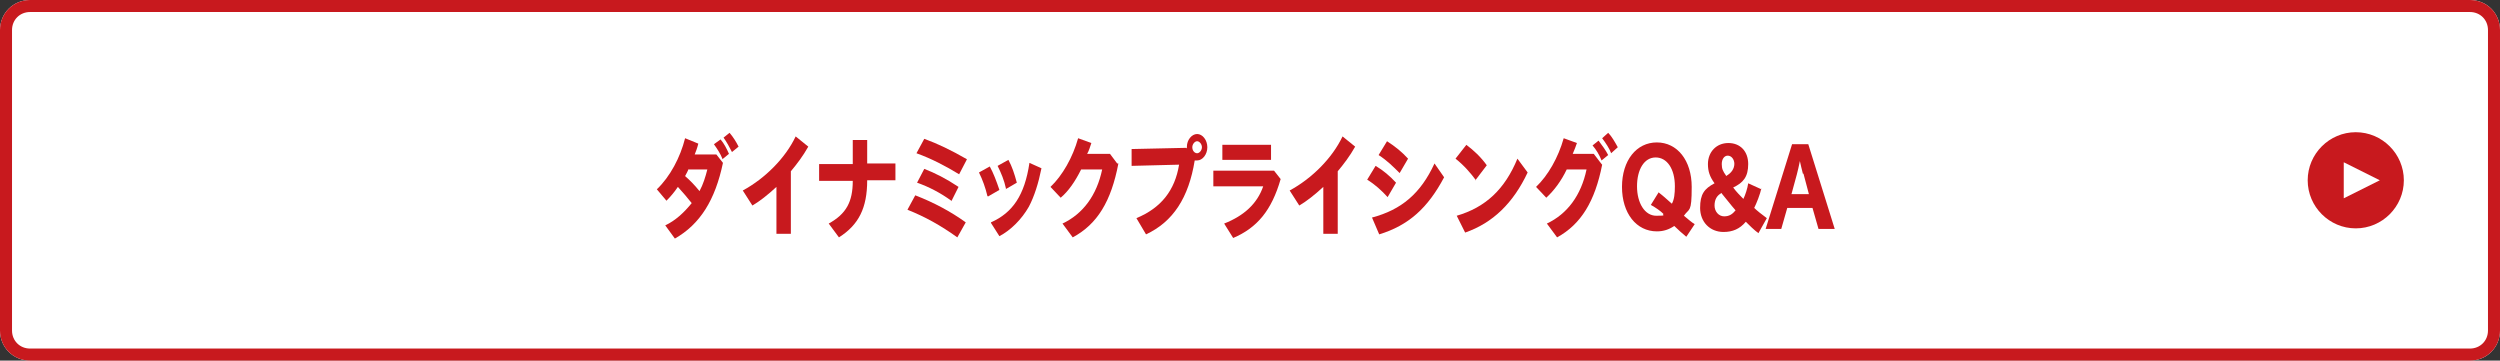 <?xml version="1.0" encoding="UTF-8"?>
<svg xmlns="http://www.w3.org/2000/svg" version="1.1" viewBox="0 0 416 60">
  <rect x="0" y="0" width="416" height="60" fill="#333333" stroke="none"/>
  <defs>
    <style>
      .cls-1 {
        fill-rule: evenodd;
      }

      .cls-1, .cls-2 {
        fill: #c8191e;
      }

      .cls-3 {
        fill: #fff;
      }
    </style>
  </defs>
  <!-- Generator: Adobe Illustrator 28.6.0, SVG Export Plug-In . SVG Version: 1.2.0 Build 709)  -->
  <g>
    <g id="_レイヤー_1" data-name="レイヤー_1">
      <path class="cls-3" d="M0,5C0,2.2,2.2,0,5,0h406C413.8,0,416,2.2,416,5v50c0,2.8-2.2,5-5,5H5C2.2,60,0,57.8,0,55V5Z"/>
      <path class="cls-1" d="M411,2H5c-1.7,0-3,1.3-3,3v50c0,1.7,1.3,3,3,3h406c1.7,0,3-1.3,3-3V5c0-1.7-1.3-3-3-3ZM5,0C2.2,0,0,2.2,0,5v50C0,57.8,2.2,60,5,60h406c2.8,0,5-2.2,5-5V5C416,2.2,413.8,0,411,0H5Z"/>
      <path class="cls-2" d="M400,30c0,4.4-3.6,8-8,8s-8-3.6-8-8,3.6-8,8-8,8,3.6,8,8Z"/>
      <path class="cls-3" d="M396,30l-6,3v-6l6,3Z"/>
      <g>
        <path class="cls-2" d="M120.3,27.1c-1.3,6.2-3.8,10.2-8,12.6l-1.6-2.2c1.7-.8,3.1-2.1,4.4-3.7-.7-.9-1.4-1.7-2.3-2.7-.6.9-1.3,1.7-1.9,2.3l-1.6-1.9c2.2-2.1,3.9-5.3,4.7-8.5l2.2.9c-.2.8-.4,1.3-.6,1.8h3.6l1.1,1.4ZM114.6,28.1c-.2.4-.3.7-.6,1.2.8.7,1.5,1.4,2.4,2.5.6-1.1,1-2.4,1.3-3.6h-3.1ZM120.2,26.4c-.3-.8-.9-1.7-1.4-2.4l1.1-.8c.6.7,1,1.5,1.4,2.4l-1.1.9ZM121.8,25.3c-.4-.8-.9-1.7-1.4-2.4l1-.8c.6.7,1.1,1.5,1.5,2.3l-1.1.9Z"/>
        <path class="cls-2" d="M129.2,31.1c-1.4,1.3-2.8,2.4-4,3.1l-1.6-2.5c3.7-2,7.1-5.4,8.8-9l2.1,1.7c-.9,1.6-1.9,2.9-2.9,4.1v10.4h-2.4v-8Z"/>
        <path class="cls-2" d="M149,30h-4.7c0,4.6-1.4,7.4-4.7,9.5l-1.7-2.3c2.9-1.6,4-3.6,4-7.1h-5.6c0,0,0-2.8,0-2.8h5.6v-4h2.4v3.9h4.7c0,0,0,2.8,0,2.8Z"/>
        <path class="cls-2" d="M159.3,39.5c-2.8-2-5.3-3.4-8.3-4.6l1.3-2.4c3.1,1.2,5.9,2.7,8.4,4.5l-1.4,2.5ZM159.6,29c-2.3-1.4-4.6-2.6-7.1-3.5l1.3-2.4c2.2.8,4.5,1.9,7.1,3.4l-1.3,2.5ZM158.3,33.4c-1.8-1.3-3.7-2.3-5.7-3l1.2-2.3c1.8.7,3.6,1.6,5.7,3l-1.2,2.4Z"/>
        <path class="cls-2" d="M164.3,32.6c-.3-1.3-.8-2.7-1.4-3.9l1.8-1c.6,1.1,1.1,2.4,1.6,3.9l-1.9,1.1ZM164.9,37c3.6-1.6,5.6-4.5,6.4-9.9l2,.9c-.5,2.5-1.2,4.7-2.1,6.4-1.2,2.1-3,3.9-4.9,4.9l-1.4-2.2ZM167.4,31.4c-.3-1.4-.8-2.6-1.4-3.8l1.8-1c.6,1.1,1,2.3,1.4,3.8l-1.9,1.1Z"/>
        <path class="cls-2" d="M186.1,27.2c-1.2,6.3-3.5,10.1-7.6,12.3l-1.7-2.3c3.4-1.6,5.7-4.7,6.6-9h-3.5c-1,2-2.1,3.6-3.4,4.7l-1.7-1.8c2-1.9,3.7-4.9,4.6-8.1l2.2.8c-.2.6-.4,1.3-.7,1.8h3.8l1.2,1.6Z"/>
        <path class="cls-2" d="M197.5,24.7c0-.1,0-.2,0-.3,0-1.1.8-2.1,1.7-2.1s1.7,1,1.7,2.2-.8,2.2-1.7,2.2-.2,0-.4,0c-1,6.2-3.6,10.2-8.1,12.3l-1.6-2.7c4.1-1.7,6.4-4.6,7.1-8.9l-7.9.2v-2.8c0,0,9.1-.2,9.1-.2ZM198.4,24.5c0,.6.4,1,.8,1s.8-.5.8-1-.4-1-.8-1-.8.5-.8,1Z"/>
        <path class="cls-2" d="M212,28.4l1.1,1.4c-1.5,5.2-3.9,8.1-7.9,9.8l-1.5-2.4c3.3-1.3,5.5-3.3,6.5-6.2h-8.3v-2.6h10ZM211.5,24.1v2.5h-8.1v-2.5h8.1Z"/>
        <path class="cls-2" d="M220.2,31.1c-1.4,1.3-2.8,2.4-4,3.1l-1.6-2.5c3.7-2,7.1-5.4,8.8-9l2.1,1.7c-.9,1.6-1.9,2.9-2.9,4.1v10.4h-2.4v-8Z"/>
        <path class="cls-2" d="M230.9,32.8c-1-1.1-2.1-2.1-3.4-2.9l1.4-2.3c1.2.7,2.4,1.7,3.4,2.8l-1.4,2.4ZM228.3,36.2c4.9-1.3,8.1-4,10.4-9l1.6,2.3c-2.7,5.1-5.9,8-10.8,9.5l-1.2-2.8ZM232.9,28.8c-1.1-1.1-2.1-2.1-3.5-3l1.4-2.3c1.4.9,2.5,1.8,3.5,2.9l-1.4,2.4Z"/>
        <path class="cls-2" d="M245.6,30c-.8-1.1-2-2.5-3.4-3.6l1.8-2.3c1.2.9,2.4,2,3.4,3.4l-1.9,2.5ZM242.4,35.9c4.8-1.4,8-4.4,10.1-9.5l1.7,2.3c-2.4,5.1-5.8,8.4-10.4,10l-1.4-2.8Z"/>
        <path class="cls-2" d="M266.6,27.4c-1.2,6.1-3.5,9.9-7.5,12.1l-1.7-2.3c3.4-1.6,5.7-4.7,6.6-9h-3.3c-.9,1.9-2.1,3.5-3.4,4.7l-1.7-1.8c2-1.9,3.7-4.9,4.6-8.1l2.2.8c-.2.6-.4,1.1-.7,1.8h3.5l1.3,1.7ZM266.5,26.7c-.4-1-.9-1.8-1.5-2.5l1-.8c.6.8,1.2,1.6,1.6,2.4l-1.1.9ZM268.1,25.5c-.3-.8-.9-1.7-1.5-2.5l1-.9c.6.6,1.1,1.5,1.6,2.4l-1,.9Z"/>
        <path class="cls-2" d="M280.6,39.4c-.5-.4-1.5-1.3-2-1.8-.9.6-1.8.9-2.9.9-3.4,0-5.8-3-5.8-7.4s2.4-7.4,5.8-7.4,5.8,3,5.8,7.4-.4,3.5-1.3,4.8c.5.4,1.4,1.2,1.8,1.4l-1.4,2.1ZM276.1,32.1c.8.6,1.5,1.3,2.1,1.8.4-.7.5-1.7.5-2.9,0-2.9-1.3-4.8-3.2-4.8s-3.1,2-3.1,4.8,1.3,4.9,3.2,4.9.9-.1,1.2-.3c-.5-.5-1.2-1-2.1-1.5l1.3-2.1Z"/>
        <path class="cls-2" d="M293.1,31.3c-.2,1-.8,2.5-1.2,3.3.4.4,1.4,1.2,2.1,1.7l-1.4,2.5c-.7-.5-1.6-1.4-2.1-1.9-1,1.2-2.2,1.7-3.7,1.7-2.3,0-3.9-1.7-3.9-4s.7-3.2,2.4-4.1c-.8-1.1-1.1-2-1.1-3.2,0-2,1.4-3.5,3.4-3.5s3.3,1.4,3.3,3.5-.8,3.1-2.5,3.9c.5.7,1.3,1.5,1.7,1.9.3-.6.7-1.8.8-2.6l2.2,1ZM286.5,32.1c-.8.4-1.2,1.1-1.2,2.1s.7,1.8,1.6,1.8,1.4-.4,1.9-1c-.8-.9-1.7-2.1-2.3-2.8ZM288.6,27.3c0-.8-.5-1.4-1.1-1.4s-1,.6-1,1.4.2,1.2.7,1.9c0,0,0,.1,0,.1.9-.5,1.4-1.2,1.4-2.1Z"/>
        <path class="cls-2" d="M302.6,38.1l-1-3.5h-4.2l-1,3.5h-2.6l4.4-14.1h2.7l4.4,14.1h-2.7ZM300,28.9c-.2-.7-.4-1.7-.5-2.1h0c-.2.9-.3,1.5-.5,2.2l-.9,3.3h2.9l-.9-3.4Z"/>
      </g>
    </g>
  </g>
</svg>